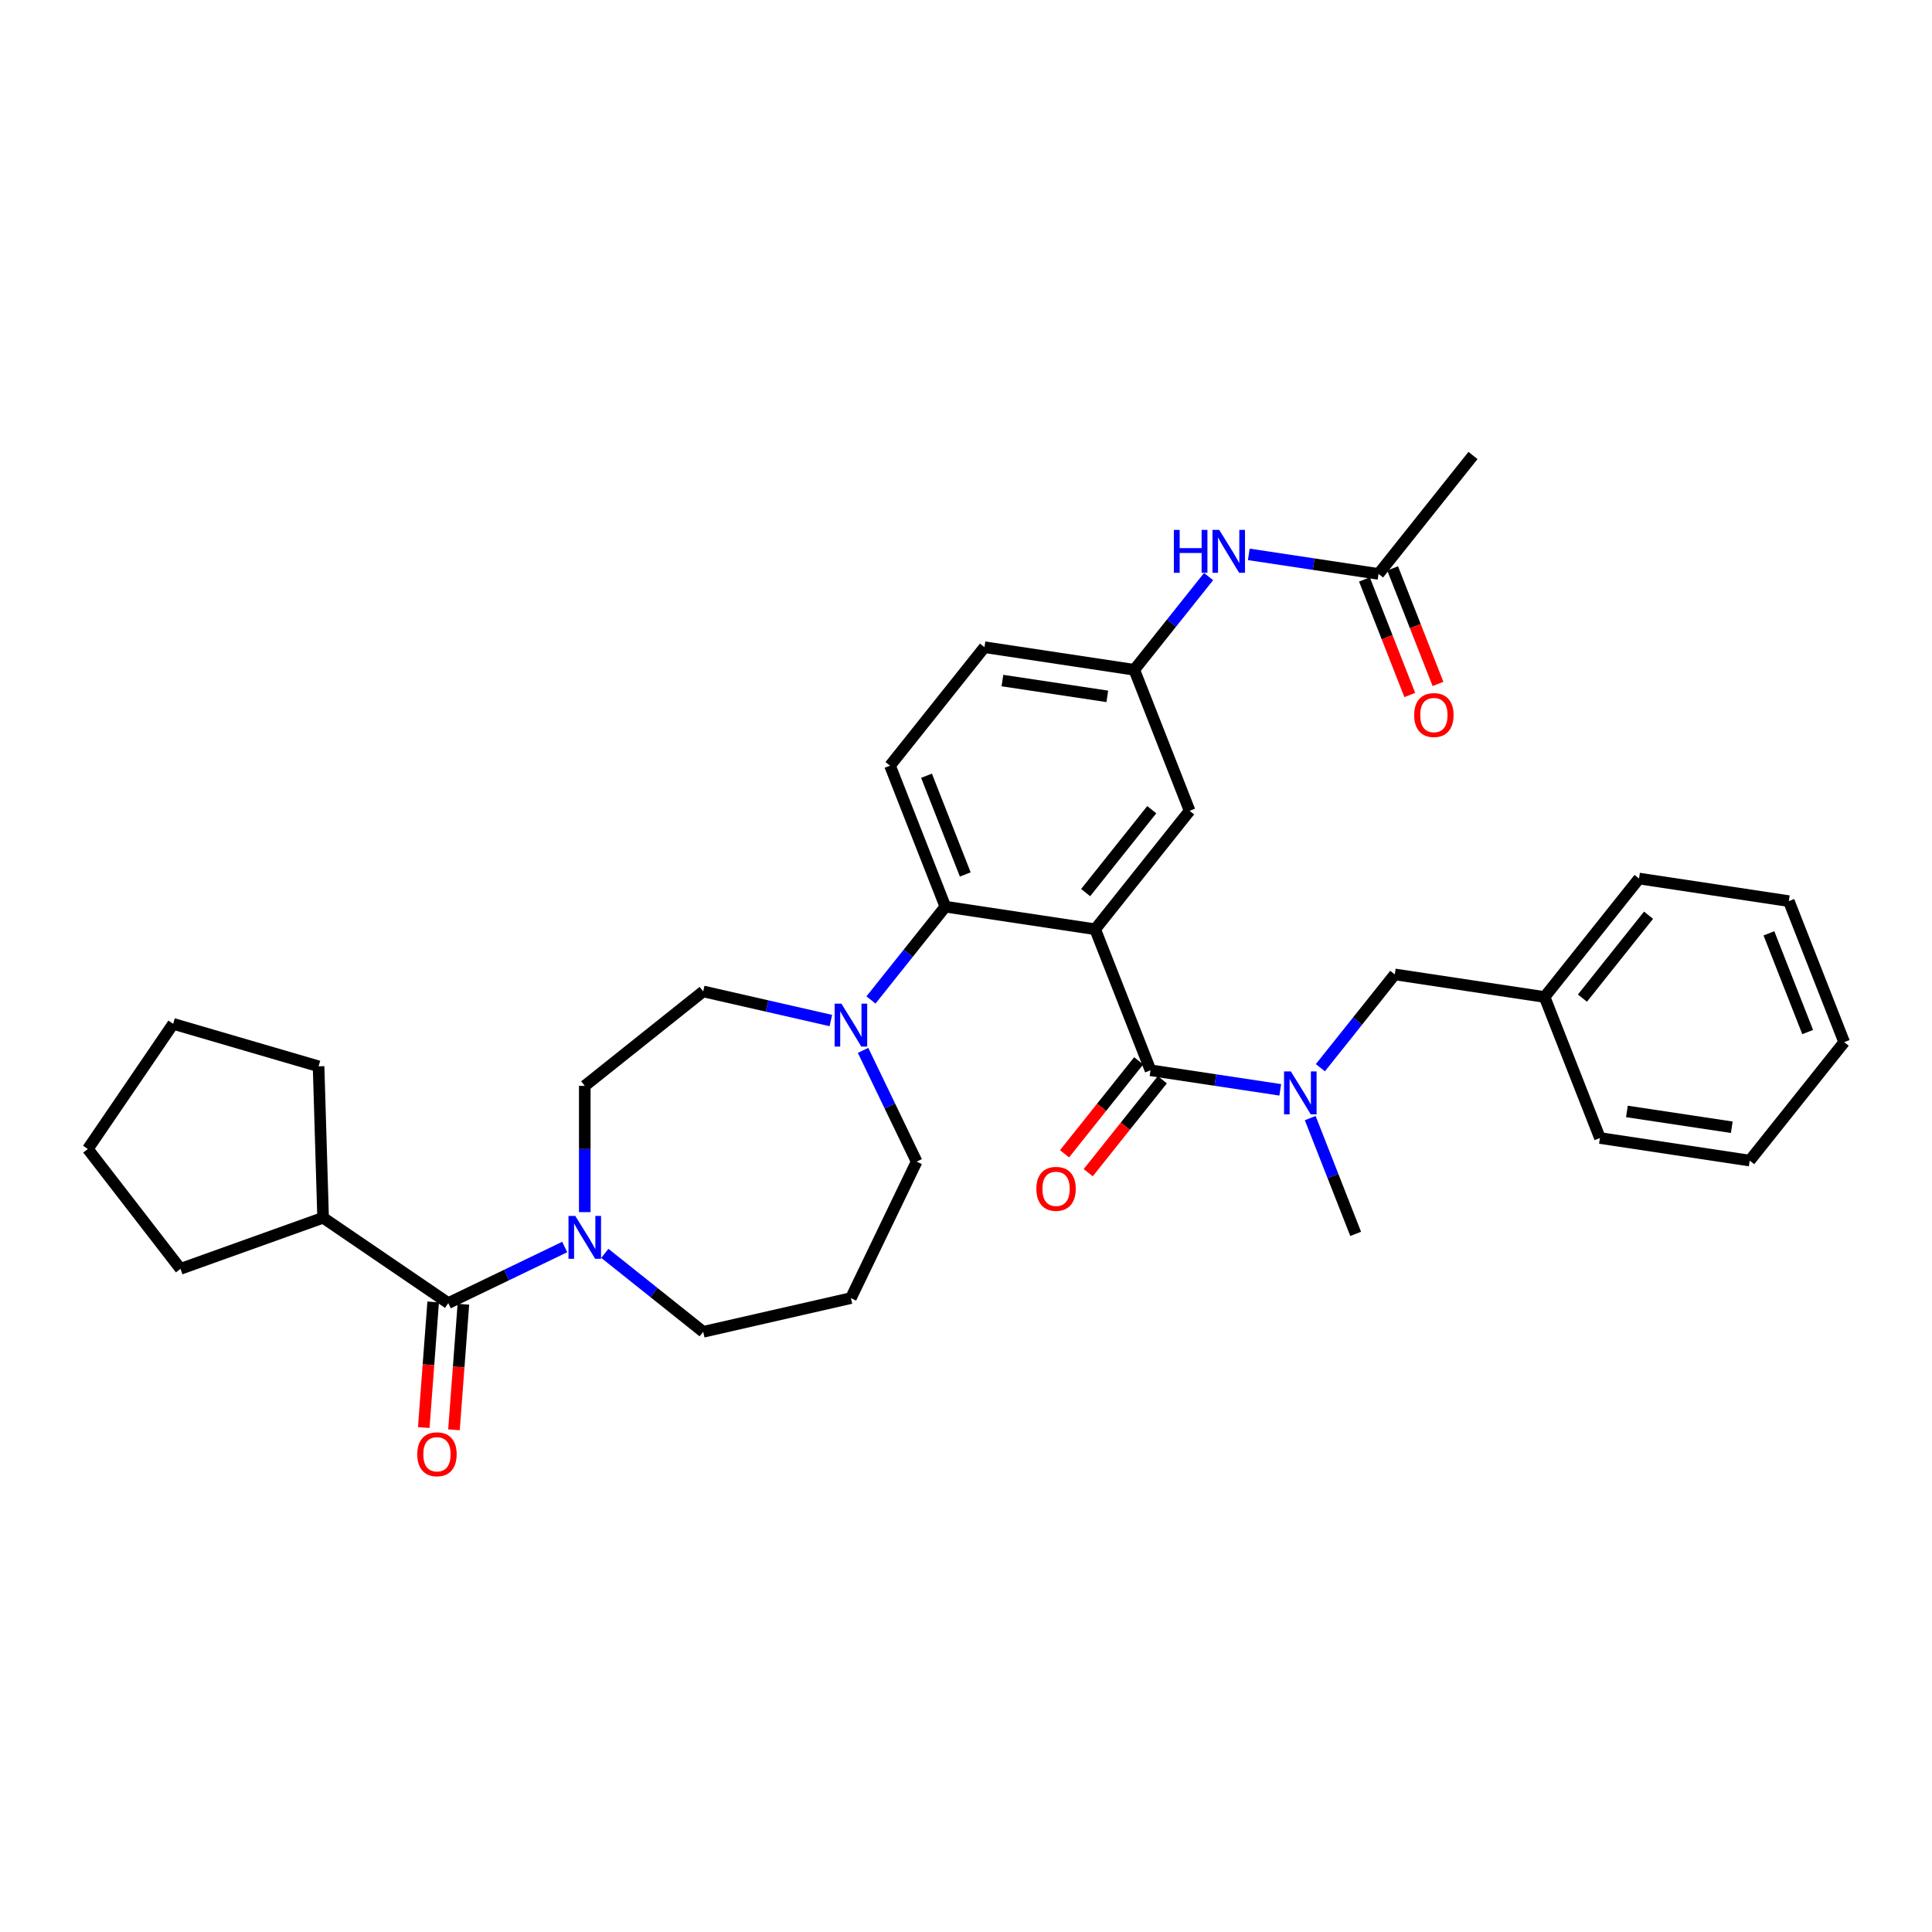 <?xml version='1.0' encoding='iso-8859-1'?>
<svg version='1.1' baseProfile='full'
              xmlns='http://www.w3.org/2000/svg'
                      xmlns:rdkit='http://www.rdkit.org/xml'
                      xmlns:xlink='http://www.w3.org/1999/xlink'
                  xml:space='preserve'
width='1000px' height='1000px' viewBox='0 0 1000 1000'>
<!-- END OF HEADER -->
<rect style='opacity:1.0;fill:#FFFFFF;stroke:none' width='1000' height='1000' x='0' y='0'> </rect>
<path class='bond-0' d='M 646.371,286.94 L 679.949,292.001' style='fill:none;fill-rule:evenodd;stroke:#0000FF;stroke-width:6px;stroke-linecap:butt;stroke-linejoin:miter;stroke-opacity:1' />
<path class='bond-0' d='M 679.949,292.001 L 713.527,297.062' style='fill:none;fill-rule:evenodd;stroke:#000000;stroke-width:6px;stroke-linecap:butt;stroke-linejoin:miter;stroke-opacity:1' />
<path class='bond-1' d='M 625.571,298.438 L 606.335,322.56' style='fill:none;fill-rule:evenodd;stroke:#0000FF;stroke-width:6px;stroke-linecap:butt;stroke-linejoin:miter;stroke-opacity:1' />
<path class='bond-1' d='M 606.335,322.56 L 587.099,346.681' style='fill:none;fill-rule:evenodd;stroke:#000000;stroke-width:6px;stroke-linecap:butt;stroke-linejoin:miter;stroke-opacity:1' />
<path class='bond-2' d='M 762.417,235.755 L 713.527,297.062' style='fill:none;fill-rule:evenodd;stroke:#000000;stroke-width:6px;stroke-linecap:butt;stroke-linejoin:miter;stroke-opacity:1' />
<path class='bond-3' d='M 706.228,299.926 L 717.963,329.828' style='fill:none;fill-rule:evenodd;stroke:#000000;stroke-width:6px;stroke-linecap:butt;stroke-linejoin:miter;stroke-opacity:1' />
<path class='bond-3' d='M 717.963,329.828 L 729.699,359.73' style='fill:none;fill-rule:evenodd;stroke:#FF0000;stroke-width:6px;stroke-linecap:butt;stroke-linejoin:miter;stroke-opacity:1' />
<path class='bond-3' d='M 720.826,294.197 L 732.562,324.099' style='fill:none;fill-rule:evenodd;stroke:#000000;stroke-width:6px;stroke-linecap:butt;stroke-linejoin:miter;stroke-opacity:1' />
<path class='bond-3' d='M 732.562,324.099 L 744.298,354.001' style='fill:none;fill-rule:evenodd;stroke:#FF0000;stroke-width:6px;stroke-linecap:butt;stroke-linejoin:miter;stroke-opacity:1' />
<path class='bond-4' d='M 167.239,630.305 L 93.422,656.756' style='fill:none;fill-rule:evenodd;stroke:#000000;stroke-width:6px;stroke-linecap:butt;stroke-linejoin:miter;stroke-opacity:1' />
<path class='bond-5' d='M 167.239,630.305 L 164.894,551.926' style='fill:none;fill-rule:evenodd;stroke:#000000;stroke-width:6px;stroke-linecap:butt;stroke-linejoin:miter;stroke-opacity:1' />
<path class='bond-6' d='M 167.239,630.305 L 232.028,674.476' style='fill:none;fill-rule:evenodd;stroke:#000000;stroke-width:6px;stroke-linecap:butt;stroke-linejoin:miter;stroke-opacity:1' />
<path class='bond-7' d='M 302.676,627.39 L 302.676,594.716' style='fill:none;fill-rule:evenodd;stroke:#0000FF;stroke-width:6px;stroke-linecap:butt;stroke-linejoin:miter;stroke-opacity:1' />
<path class='bond-7' d='M 302.676,594.716 L 302.676,562.041' style='fill:none;fill-rule:evenodd;stroke:#000000;stroke-width:6px;stroke-linecap:butt;stroke-linejoin:miter;stroke-opacity:1' />
<path class='bond-8' d='M 292.294,645.454 L 262.161,659.965' style='fill:none;fill-rule:evenodd;stroke:#0000FF;stroke-width:6px;stroke-linecap:butt;stroke-linejoin:miter;stroke-opacity:1' />
<path class='bond-8' d='M 262.161,659.965 L 232.028,674.476' style='fill:none;fill-rule:evenodd;stroke:#000000;stroke-width:6px;stroke-linecap:butt;stroke-linejoin:miter;stroke-opacity:1' />
<path class='bond-9' d='M 313.058,648.733 L 338.52,669.039' style='fill:none;fill-rule:evenodd;stroke:#0000FF;stroke-width:6px;stroke-linecap:butt;stroke-linejoin:miter;stroke-opacity:1' />
<path class='bond-9' d='M 338.52,669.039 L 363.982,689.344' style='fill:none;fill-rule:evenodd;stroke:#000000;stroke-width:6px;stroke-linecap:butt;stroke-linejoin:miter;stroke-opacity:1' />
<path class='bond-10' d='M 224.208,673.89 L 221.772,706.393' style='fill:none;fill-rule:evenodd;stroke:#000000;stroke-width:6px;stroke-linecap:butt;stroke-linejoin:miter;stroke-opacity:1' />
<path class='bond-10' d='M 221.772,706.393 L 219.337,738.896' style='fill:none;fill-rule:evenodd;stroke:#FF0000;stroke-width:6px;stroke-linecap:butt;stroke-linejoin:miter;stroke-opacity:1' />
<path class='bond-10' d='M 239.847,675.062 L 237.411,707.565' style='fill:none;fill-rule:evenodd;stroke:#000000;stroke-width:6px;stroke-linecap:butt;stroke-linejoin:miter;stroke-opacity:1' />
<path class='bond-10' d='M 237.411,707.565 L 234.976,740.068' style='fill:none;fill-rule:evenodd;stroke:#FF0000;stroke-width:6px;stroke-linecap:butt;stroke-linejoin:miter;stroke-opacity:1' />
<path class='bond-11' d='M 93.422,656.756 L 45.455,594.725' style='fill:none;fill-rule:evenodd;stroke:#000000;stroke-width:6px;stroke-linecap:butt;stroke-linejoin:miter;stroke-opacity:1' />
<path class='bond-12' d='M 164.894,551.926 L 89.626,529.937' style='fill:none;fill-rule:evenodd;stroke:#000000;stroke-width:6px;stroke-linecap:butt;stroke-linejoin:miter;stroke-opacity:1' />
<path class='bond-13' d='M 474.452,601.247 L 460.586,572.455' style='fill:none;fill-rule:evenodd;stroke:#000000;stroke-width:6px;stroke-linecap:butt;stroke-linejoin:miter;stroke-opacity:1' />
<path class='bond-13' d='M 460.586,572.455 L 446.721,543.663' style='fill:none;fill-rule:evenodd;stroke:#0000FF;stroke-width:6px;stroke-linecap:butt;stroke-linejoin:miter;stroke-opacity:1' />
<path class='bond-14' d='M 474.452,601.247 L 440.429,671.895' style='fill:none;fill-rule:evenodd;stroke:#000000;stroke-width:6px;stroke-linecap:butt;stroke-linejoin:miter;stroke-opacity:1' />
<path class='bond-15' d='M 450.811,517.581 L 470.065,493.437' style='fill:none;fill-rule:evenodd;stroke:#0000FF;stroke-width:6px;stroke-linecap:butt;stroke-linejoin:miter;stroke-opacity:1' />
<path class='bond-15' d='M 470.065,493.437 L 489.319,469.293' style='fill:none;fill-rule:evenodd;stroke:#000000;stroke-width:6px;stroke-linecap:butt;stroke-linejoin:miter;stroke-opacity:1' />
<path class='bond-16' d='M 430.047,528.23 L 397.015,520.69' style='fill:none;fill-rule:evenodd;stroke:#0000FF;stroke-width:6px;stroke-linecap:butt;stroke-linejoin:miter;stroke-opacity:1' />
<path class='bond-16' d='M 397.015,520.69 L 363.982,513.151' style='fill:none;fill-rule:evenodd;stroke:#000000;stroke-width:6px;stroke-linecap:butt;stroke-linejoin:miter;stroke-opacity:1' />
<path class='bond-17' d='M 363.982,513.151 L 302.676,562.041' style='fill:none;fill-rule:evenodd;stroke:#000000;stroke-width:6px;stroke-linecap:butt;stroke-linejoin:miter;stroke-opacity:1' />
<path class='bond-18' d='M 589.374,549.084 L 570.188,573.143' style='fill:none;fill-rule:evenodd;stroke:#000000;stroke-width:6px;stroke-linecap:butt;stroke-linejoin:miter;stroke-opacity:1' />
<path class='bond-18' d='M 570.188,573.143 L 551.002,597.201' style='fill:none;fill-rule:evenodd;stroke:#FF0000;stroke-width:6px;stroke-linecap:butt;stroke-linejoin:miter;stroke-opacity:1' />
<path class='bond-18' d='M 601.635,558.862 L 582.449,582.921' style='fill:none;fill-rule:evenodd;stroke:#000000;stroke-width:6px;stroke-linecap:butt;stroke-linejoin:miter;stroke-opacity:1' />
<path class='bond-18' d='M 582.449,582.921 L 563.263,606.979' style='fill:none;fill-rule:evenodd;stroke:#FF0000;stroke-width:6px;stroke-linecap:butt;stroke-linejoin:miter;stroke-opacity:1' />
<path class='bond-19' d='M 595.505,553.973 L 629.083,559.034' style='fill:none;fill-rule:evenodd;stroke:#000000;stroke-width:6px;stroke-linecap:butt;stroke-linejoin:miter;stroke-opacity:1' />
<path class='bond-19' d='M 629.083,559.034 L 662.66,564.095' style='fill:none;fill-rule:evenodd;stroke:#0000FF;stroke-width:6px;stroke-linecap:butt;stroke-linejoin:miter;stroke-opacity:1' />
<path class='bond-20' d='M 595.505,553.973 L 566.857,480.98' style='fill:none;fill-rule:evenodd;stroke:#000000;stroke-width:6px;stroke-linecap:butt;stroke-linejoin:miter;stroke-opacity:1' />
<path class='bond-21' d='M 683.424,552.641 L 702.678,528.498' style='fill:none;fill-rule:evenodd;stroke:#0000FF;stroke-width:6px;stroke-linecap:butt;stroke-linejoin:miter;stroke-opacity:1' />
<path class='bond-21' d='M 702.678,528.498 L 721.932,504.354' style='fill:none;fill-rule:evenodd;stroke:#000000;stroke-width:6px;stroke-linecap:butt;stroke-linejoin:miter;stroke-opacity:1' />
<path class='bond-22' d='M 678.17,578.724 L 689.93,608.688' style='fill:none;fill-rule:evenodd;stroke:#0000FF;stroke-width:6px;stroke-linecap:butt;stroke-linejoin:miter;stroke-opacity:1' />
<path class='bond-22' d='M 689.93,608.688 L 701.69,638.653' style='fill:none;fill-rule:evenodd;stroke:#000000;stroke-width:6px;stroke-linecap:butt;stroke-linejoin:miter;stroke-opacity:1' />
<path class='bond-23' d='M 905.655,600.721 L 828.118,589.034' style='fill:none;fill-rule:evenodd;stroke:#000000;stroke-width:6px;stroke-linecap:butt;stroke-linejoin:miter;stroke-opacity:1' />
<path class='bond-23' d='M 896.362,583.46 L 842.086,575.279' style='fill:none;fill-rule:evenodd;stroke:#000000;stroke-width:6px;stroke-linecap:butt;stroke-linejoin:miter;stroke-opacity:1' />
<path class='bond-24' d='M 905.655,600.721 L 954.545,539.415' style='fill:none;fill-rule:evenodd;stroke:#000000;stroke-width:6px;stroke-linecap:butt;stroke-linejoin:miter;stroke-opacity:1' />
<path class='bond-25' d='M 954.545,539.415 L 925.898,466.422' style='fill:none;fill-rule:evenodd;stroke:#000000;stroke-width:6px;stroke-linecap:butt;stroke-linejoin:miter;stroke-opacity:1' />
<path class='bond-25' d='M 935.65,534.195 L 915.596,483.1' style='fill:none;fill-rule:evenodd;stroke:#000000;stroke-width:6px;stroke-linecap:butt;stroke-linejoin:miter;stroke-opacity:1' />
<path class='bond-26' d='M 566.857,480.98 L 615.747,419.674' style='fill:none;fill-rule:evenodd;stroke:#000000;stroke-width:6px;stroke-linecap:butt;stroke-linejoin:miter;stroke-opacity:1' />
<path class='bond-26' d='M 561.929,462.006 L 596.152,419.092' style='fill:none;fill-rule:evenodd;stroke:#000000;stroke-width:6px;stroke-linecap:butt;stroke-linejoin:miter;stroke-opacity:1' />
<path class='bond-27' d='M 566.857,480.98 L 489.319,469.293' style='fill:none;fill-rule:evenodd;stroke:#000000;stroke-width:6px;stroke-linecap:butt;stroke-linejoin:miter;stroke-opacity:1' />
<path class='bond-28' d='M 615.747,419.674 L 587.099,346.681' style='fill:none;fill-rule:evenodd;stroke:#000000;stroke-width:6px;stroke-linecap:butt;stroke-linejoin:miter;stroke-opacity:1' />
<path class='bond-29' d='M 489.319,469.293 L 460.672,396.3' style='fill:none;fill-rule:evenodd;stroke:#000000;stroke-width:6px;stroke-linecap:butt;stroke-linejoin:miter;stroke-opacity:1' />
<path class='bond-29' d='M 499.621,452.615 L 479.567,401.519' style='fill:none;fill-rule:evenodd;stroke:#000000;stroke-width:6px;stroke-linecap:butt;stroke-linejoin:miter;stroke-opacity:1' />
<path class='bond-30' d='M 587.099,346.681 L 509.562,334.994' style='fill:none;fill-rule:evenodd;stroke:#000000;stroke-width:6px;stroke-linecap:butt;stroke-linejoin:miter;stroke-opacity:1' />
<path class='bond-30' d='M 573.131,360.435 L 518.855,352.254' style='fill:none;fill-rule:evenodd;stroke:#000000;stroke-width:6px;stroke-linecap:butt;stroke-linejoin:miter;stroke-opacity:1' />
<path class='bond-31' d='M 460.672,396.3 L 509.562,334.994' style='fill:none;fill-rule:evenodd;stroke:#000000;stroke-width:6px;stroke-linecap:butt;stroke-linejoin:miter;stroke-opacity:1' />
<path class='bond-32' d='M 925.898,466.422 L 848.36,454.735' style='fill:none;fill-rule:evenodd;stroke:#000000;stroke-width:6px;stroke-linecap:butt;stroke-linejoin:miter;stroke-opacity:1' />
<path class='bond-33' d='M 848.36,454.735 L 799.47,516.041' style='fill:none;fill-rule:evenodd;stroke:#000000;stroke-width:6px;stroke-linecap:butt;stroke-linejoin:miter;stroke-opacity:1' />
<path class='bond-33' d='M 853.288,473.709 L 819.065,516.623' style='fill:none;fill-rule:evenodd;stroke:#000000;stroke-width:6px;stroke-linecap:butt;stroke-linejoin:miter;stroke-opacity:1' />
<path class='bond-34' d='M 799.47,516.041 L 828.118,589.034' style='fill:none;fill-rule:evenodd;stroke:#000000;stroke-width:6px;stroke-linecap:butt;stroke-linejoin:miter;stroke-opacity:1' />
<path class='bond-35' d='M 799.47,516.041 L 721.932,504.354' style='fill:none;fill-rule:evenodd;stroke:#000000;stroke-width:6px;stroke-linecap:butt;stroke-linejoin:miter;stroke-opacity:1' />
<path class='bond-36' d='M 440.429,671.895 L 363.982,689.344' style='fill:none;fill-rule:evenodd;stroke:#000000;stroke-width:6px;stroke-linecap:butt;stroke-linejoin:miter;stroke-opacity:1' />
<path class='bond-37' d='M 89.626,529.937 L 45.455,594.725' style='fill:none;fill-rule:evenodd;stroke:#000000;stroke-width:6px;stroke-linecap:butt;stroke-linejoin:miter;stroke-opacity:1' />
<path  class='atom-0' d='M 607.588 274.271
L 610.599 274.271
L 610.599 283.712
L 621.953 283.712
L 621.953 274.271
L 624.964 274.271
L 624.964 296.478
L 621.953 296.478
L 621.953 286.222
L 610.599 286.222
L 610.599 296.478
L 607.588 296.478
L 607.588 274.271
' fill='#0000FF'/>
<path  class='atom-0' d='M 631.081 274.271
L 638.358 286.033
Q 639.079 287.194, 640.239 289.295
Q 641.4 291.397, 641.463 291.522
L 641.463 274.271
L 644.411 274.271
L 644.411 296.478
L 641.369 296.478
L 633.559 283.618
Q 632.649 282.113, 631.677 280.388
Q 630.736 278.663, 630.453 278.129
L 630.453 296.478
L 627.568 296.478
L 627.568 274.271
L 631.081 274.271
' fill='#0000FF'/>
<path  class='atom-3' d='M 731.981 370.117
Q 731.981 364.785, 734.616 361.806
Q 737.25 358.826, 742.175 358.826
Q 747.099 358.826, 749.734 361.806
Q 752.369 364.785, 752.369 370.117
Q 752.369 375.512, 749.702 378.586
Q 747.036 381.629, 742.175 381.629
Q 737.282 381.629, 734.616 378.586
Q 731.981 375.544, 731.981 370.117
M 742.175 379.119
Q 745.562 379.119, 747.381 376.861
Q 749.232 374.571, 749.232 370.117
Q 749.232 365.758, 747.381 363.562
Q 745.562 361.335, 742.175 361.335
Q 738.787 361.335, 736.937 363.531
Q 735.118 365.726, 735.118 370.117
Q 735.118 374.603, 736.937 376.861
Q 738.787 379.119, 742.175 379.119
' fill='#FF0000'/>
<path  class='atom-5' d='M 297.767 629.351
L 305.044 641.113
Q 305.765 642.273, 306.926 644.375
Q 308.086 646.476, 308.149 646.602
L 308.149 629.351
L 311.097 629.351
L 311.097 651.557
L 308.055 651.557
L 300.245 638.698
Q 299.335 637.192, 298.363 635.467
Q 297.422 633.742, 297.14 633.209
L 297.14 651.557
L 294.254 651.557
L 294.254 629.351
L 297.767 629.351
' fill='#0000FF'/>
<path  class='atom-7' d='M 215.974 752.733
Q 215.974 747.401, 218.609 744.422
Q 221.243 741.442, 226.168 741.442
Q 231.092 741.442, 233.727 744.422
Q 236.362 747.401, 236.362 752.733
Q 236.362 758.128, 233.695 761.202
Q 231.029 764.245, 226.168 764.245
Q 221.275 764.245, 218.609 761.202
Q 215.974 758.16, 215.974 752.733
M 226.168 761.735
Q 229.555 761.735, 231.374 759.477
Q 233.225 757.187, 233.225 752.733
Q 233.225 748.374, 231.374 746.178
Q 229.555 743.951, 226.168 743.951
Q 222.78 743.951, 220.93 746.147
Q 219.111 748.342, 219.111 752.733
Q 219.111 757.219, 220.93 759.477
Q 222.78 761.735, 226.168 761.735
' fill='#FF0000'/>
<path  class='atom-11' d='M 435.521 519.496
L 442.797 531.258
Q 443.519 532.418, 444.679 534.52
Q 445.84 536.621, 445.903 536.747
L 445.903 519.496
L 448.851 519.496
L 448.851 541.703
L 445.809 541.703
L 437.999 528.843
Q 437.089 527.337, 436.117 525.612
Q 435.176 523.887, 434.893 523.354
L 434.893 541.703
L 432.008 541.703
L 432.008 519.496
L 435.521 519.496
' fill='#0000FF'/>
<path  class='atom-14' d='M 536.421 615.342
Q 536.421 610.01, 539.056 607.03
Q 541.69 604.05, 546.615 604.05
Q 551.539 604.05, 554.174 607.03
Q 556.808 610.01, 556.808 615.342
Q 556.808 620.737, 554.142 623.811
Q 551.476 626.853, 546.615 626.853
Q 541.722 626.853, 539.056 623.811
Q 536.421 620.768, 536.421 615.342
M 546.615 624.344
Q 550.002 624.344, 551.821 622.086
Q 553.672 619.796, 553.672 615.342
Q 553.672 610.982, 551.821 608.787
Q 550.002 606.56, 546.615 606.56
Q 543.227 606.56, 541.377 608.755
Q 539.558 610.951, 539.558 615.342
Q 539.558 619.827, 541.377 622.086
Q 543.227 624.344, 546.615 624.344
' fill='#FF0000'/>
<path  class='atom-15' d='M 668.134 554.557
L 675.411 566.319
Q 676.132 567.479, 677.292 569.581
Q 678.453 571.682, 678.516 571.808
L 678.516 554.557
L 681.464 554.557
L 681.464 576.763
L 678.422 576.763
L 670.612 563.904
Q 669.702 562.398, 668.73 560.673
Q 667.789 558.948, 667.506 558.415
L 667.506 576.763
L 664.621 576.763
L 664.621 554.557
L 668.134 554.557
' fill='#0000FF'/>
</svg>
